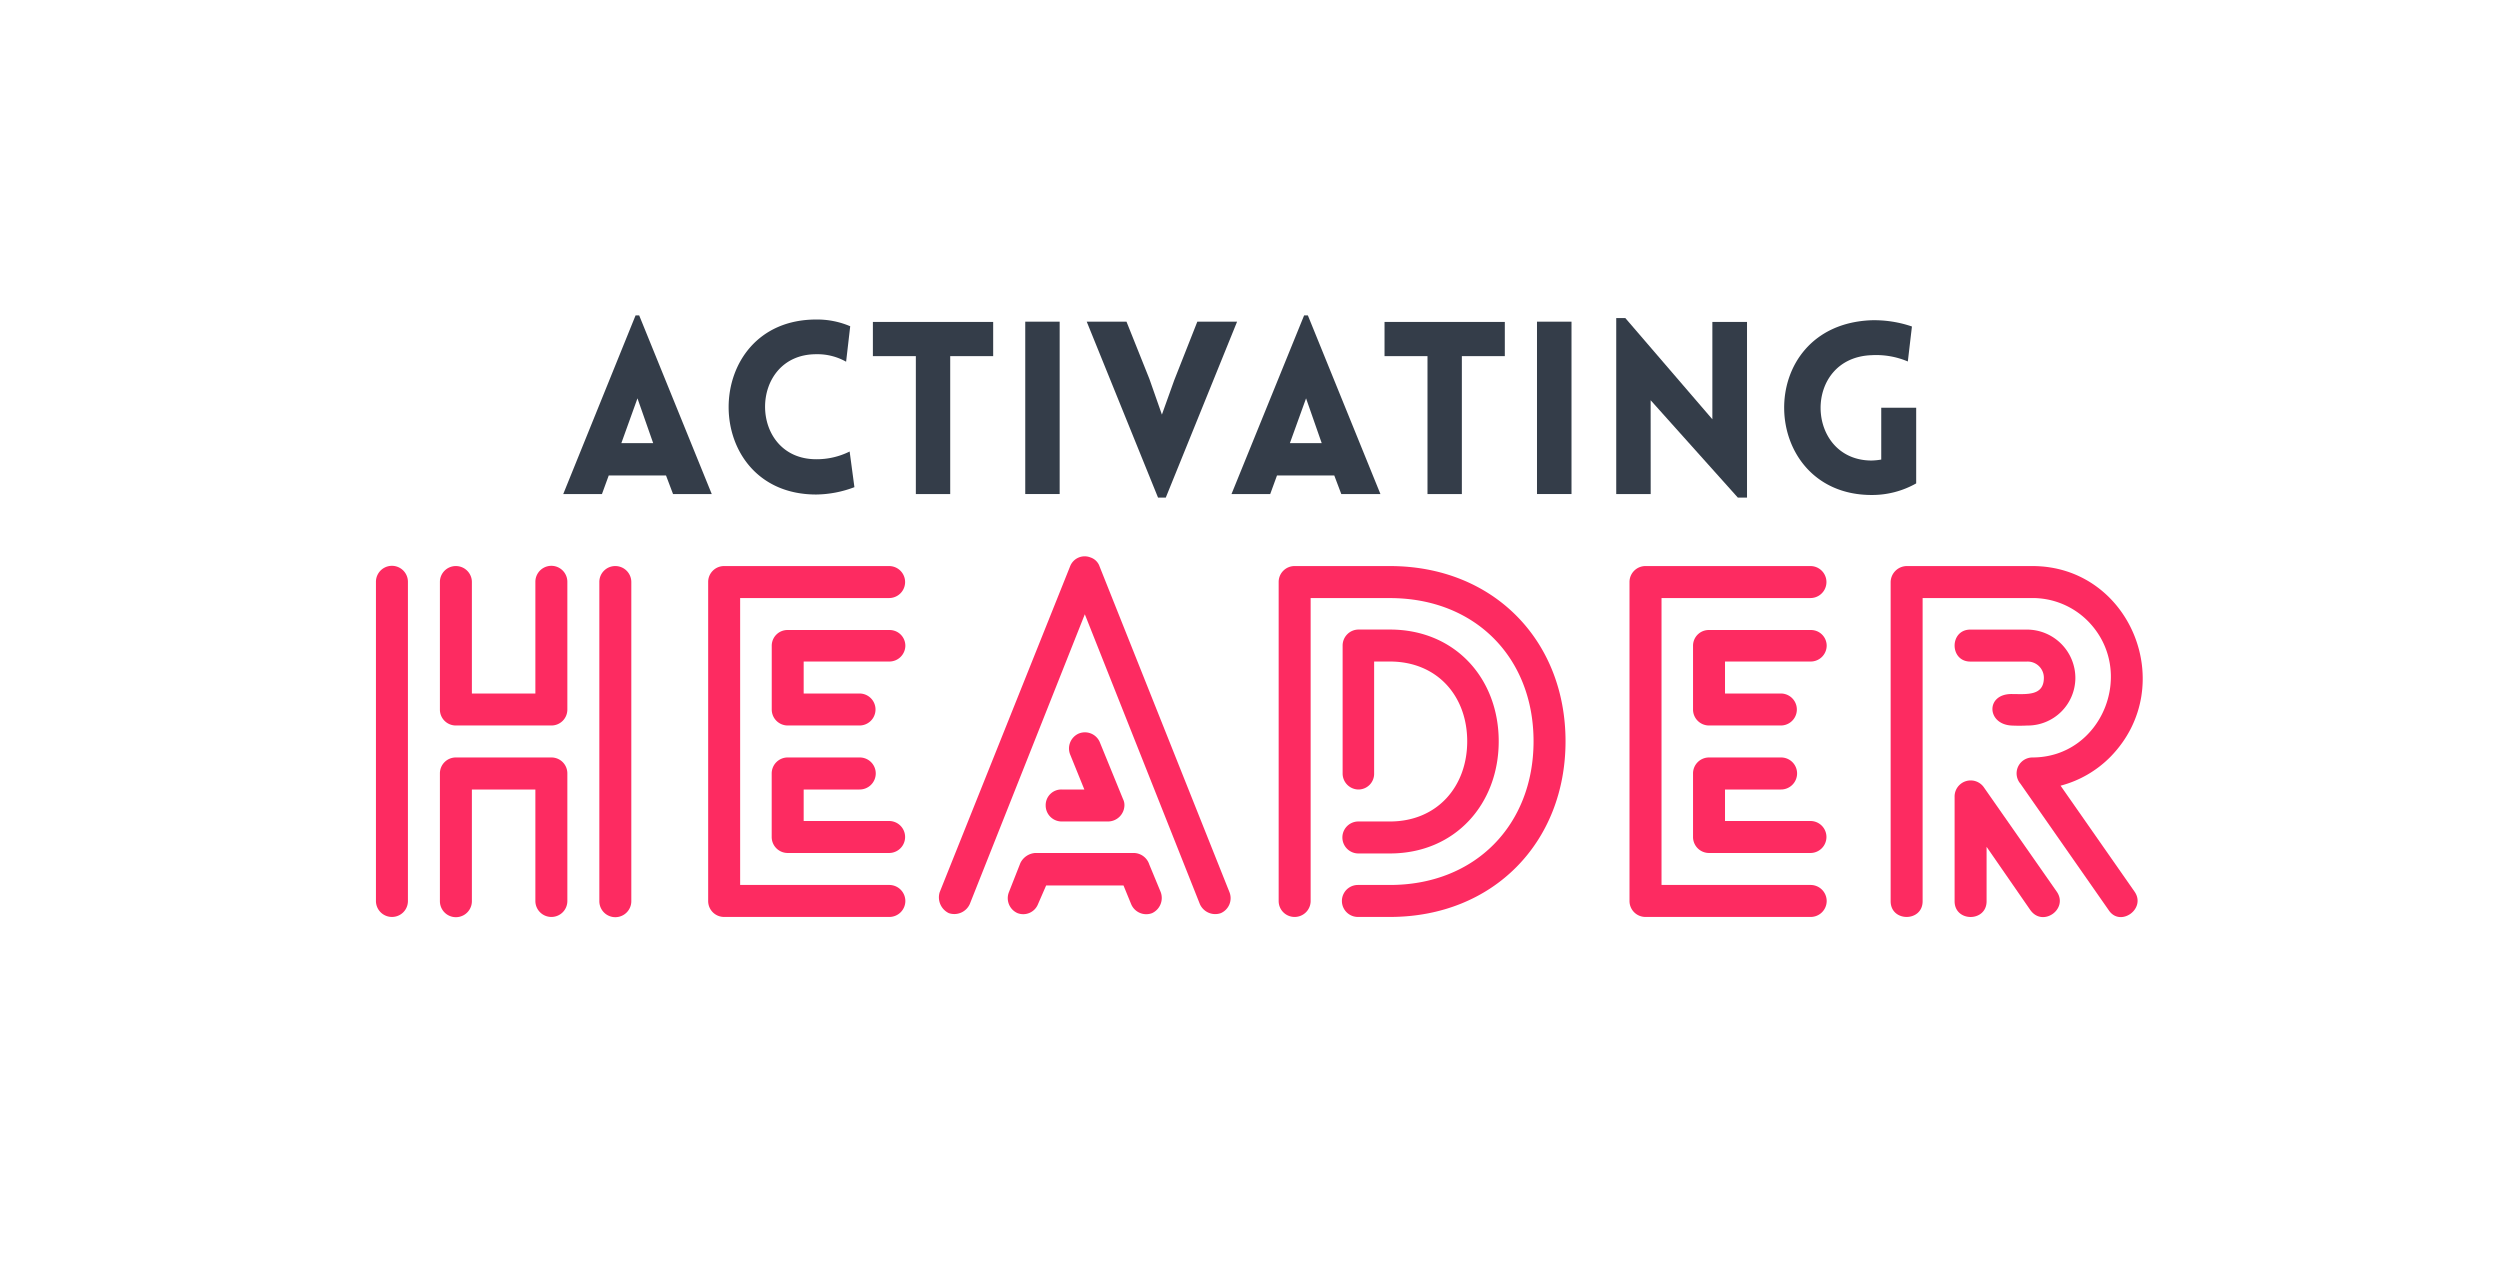 <svg xmlns="http://www.w3.org/2000/svg" viewBox="0 0 523.75 265.37"><defs><style>.cls-1{fill:none;}.cls-2{fill:#fd2b61;}.cls-3{fill:#343d49;}</style></defs><g id="Layer_2" data-name="Layer 2"><g id="Layer_1-2" data-name="Layer 1"><rect class="cls-1" width="523.75" height="265.37"/><path class="cls-2" d="M82.16,192.1a3.35,3.35,0,0,1-3.4-3.3V121.89a3.35,3.35,0,0,1,6.7,0V188.8A3.33,3.33,0,0,1,82.16,192.1Zm13.3-73.51a3.35,3.35,0,0,1,3.4,3.3v23.4h13.3v-23.4a3.35,3.35,0,0,1,6.7,0v26.8a3.33,3.33,0,0,1-3.3,3.3H95.46a3.33,3.33,0,0,1-3.3-3.3v-26.8A3.33,3.33,0,0,1,95.46,118.59Zm20.1,73.51a3.35,3.35,0,0,1-3.4-3.3V165.4H98.86v23.4a3.35,3.35,0,0,1-6.7,0V162a3.33,3.33,0,0,1,3.3-3.31h20.1a3.33,3.33,0,0,1,3.3,3.31v26.8A3.33,3.33,0,0,1,115.56,192.1Zm13.3-73.51a3.35,3.35,0,0,1,3.4,3.3V188.8a3.35,3.35,0,0,1-6.7,0V121.89A3.33,3.33,0,0,1,128.86,118.59Z"/><path class="cls-2" d="M189.67,188.8a3.35,3.35,0,0,1-3.4,3.3H151.66a3.33,3.33,0,0,1-3.3-3.3V121.89a3.33,3.33,0,0,1,3.3-3.3h34.61a3.35,3.35,0,1,1,0,6.7H155.06V185.4h31.21A3.37,3.37,0,0,1,189.67,188.8Zm0-53.51a3.35,3.35,0,0,1-3.4,3.3h-17.9v6.7h11.7a3.35,3.35,0,1,1,0,6.7h-15a3.35,3.35,0,0,1-3.39-3.3v-13.4a3.29,3.29,0,0,1,3.39-3.3h21.21A3.29,3.29,0,0,1,189.67,135.29ZM183.47,162a3.37,3.37,0,0,1-3.4,3.4h-11.7V172h17.9a3.35,3.35,0,1,1,0,6.7H165.06a3.35,3.35,0,0,1-3.39-3.3V162a3.35,3.35,0,0,1,3.39-3.31h15A3.35,3.35,0,0,1,183.47,162Z"/><path class="cls-2" d="M198.77,191.3a3.67,3.67,0,0,1-1.9-4.4l27.3-68.21a3.27,3.27,0,0,1,4.3-1.9,3,3,0,0,1,1.9,1.9l27.2,68.21a3.42,3.42,0,0,1-1.8,4.4,3.52,3.52,0,0,1-4.4-1.9l-24.1-60.71-24.1,60.71A3.56,3.56,0,0,1,198.77,191.3Zm14.4,0a3.42,3.42,0,0,1-1.8-4.4l2.4-6.1a3.76,3.76,0,0,1,3.1-2.1h20.7a3.46,3.46,0,0,1,3.2,2.4l2.4,5.8a3.51,3.51,0,0,1-1.8,4.4,3.43,3.43,0,0,1-4.4-1.9l-1.6-3.9h-16.2l-1.7,3.9A3.33,3.33,0,0,1,213.17,191.3Zm5.9-22.6a3.27,3.27,0,0,1,3.3-3.3h4.8l-3-7.4a3.42,3.42,0,0,1,1.8-4.31,3.39,3.39,0,0,1,4.4,1.71l4.9,12a2.77,2.77,0,0,1,.3,1.3,3.46,3.46,0,0,1-3.5,3.4h-9.7A3.35,3.35,0,0,1,219.07,168.7Z"/><path class="cls-2" d="M271.18,192.1a3.33,3.33,0,0,1-3.3-3.3V121.89a3.33,3.33,0,0,1,3.3-3.3h20c21.7,0,36.8,15.6,36.8,36.71s-15.1,36.8-36.8,36.8h-6.7a3.35,3.35,0,0,1,0-6.7h6.7c17.9,0,30.1-12.6,30.1-30.1s-12.2-30-30.1-30h-16.6V188.8A3.35,3.35,0,0,1,271.18,192.1Zm13.4-13.3a3.35,3.35,0,0,1,0-6.7h6.6c9.9,0,16.2-7.3,16.2-16.8s-6.3-16.71-16.2-16.71h-3.3V162a3.29,3.29,0,0,1-3.3,3.4,3.35,3.35,0,0,1-3.3-3.4V135.29a3.35,3.35,0,0,1,3.3-3.4h6.6c13.7,0,22.8,10.3,22.8,23.41s-9.1,23.5-22.8,23.5Z"/><path class="cls-2" d="M382.69,188.8a3.35,3.35,0,0,1-3.4,3.3h-34.6a3.34,3.34,0,0,1-3.31-3.3V121.89a3.34,3.34,0,0,1,3.31-3.3h34.6a3.35,3.35,0,1,1,0,6.7h-31.2V185.4h31.2A3.37,3.37,0,0,1,382.69,188.8Zm0-53.51a3.35,3.35,0,0,1-3.4,3.3h-17.9v6.7h11.7a3.35,3.35,0,1,1,0,6.7h-15a3.35,3.35,0,0,1-3.4-3.3v-13.4a3.29,3.29,0,0,1,3.4-3.3h21.2A3.29,3.29,0,0,1,382.69,135.29ZM376.49,162a3.37,3.37,0,0,1-3.4,3.4h-11.7V172h17.9a3.35,3.35,0,1,1,0,6.7h-21.2a3.35,3.35,0,0,1-3.4-3.3V162a3.35,3.35,0,0,1,3.4-3.31h15A3.35,3.35,0,0,1,376.49,162Z"/><path class="cls-2" d="M396.09,188.8V121.89a3.42,3.42,0,0,1,3.4-3.3h26.3c20.5,0,30.8,25.1,16.4,39.91a22.8,22.8,0,0,1-10.5,6.1l15.5,22.2c2.5,3.6-3,7.5-5.4,3.9l-18.5-26.5a3.33,3.33,0,0,1,2.5-5.51c14.7,0,21.9-18.2,11.6-28.6a16.33,16.33,0,0,0-11.6-4.8h-23V188.8C402.79,193.2,396.09,193.2,396.09,188.8ZM421.39,152c-5.2-.3-5.4-6.6,0-6.6,3.1,0,6.8.5,6.8-3.4a3.39,3.39,0,0,0-3.5-3.4h-11.9c-4.4,0-4.4-6.7,0-6.7h11.9a10.15,10.15,0,0,1,10.1,10.2,10,10,0,0,1-10.1,9.9A33,33,0,0,1,421.39,152Zm4,38.71-9.2-13.3v11.4c0,4.4-6.7,4.4-6.7,0V167a3.37,3.37,0,0,1,6.1-2.1l15.3,21.9C433.39,190.4,428,194.3,425.39,190.7Z"/><path class="cls-3" d="M133.15,66.08h.76l15.2,37.42H141l-1.47-3.89h-12l-1.42,3.89H118Zm3.69,26.76-3.29-9.39-3.38,9.39Z"/><path class="cls-3" d="M171,74.21c-14.29,0-14.29,22,0,22a15.46,15.46,0,0,0,7-1.62l1,7.47A23.09,23.09,0,0,1,171,103.6c-24.49,0-24.44-36.66,0-36.66a17.58,17.58,0,0,1,7.12,1.41l-.86,7.43A12.23,12.23,0,0,0,171,74.21Z"/><path class="cls-3" d="M191.87,103.5V74.61h-9V67.44h25.2v7.17h-9V103.5Z"/><path class="cls-3" d="M214.79,103.5V67.39H222V103.5Z"/><path class="cls-3" d="M242.61,104.25,227.67,67.39H236l4.8,12,2.62,7.47L246,79.66l4.84-12.27h8.33l-14.94,36.86Z"/><path class="cls-3" d="M273.21,66.08H274l15.2,37.42H281l-1.47-3.89h-12l-1.42,3.89H258Zm3.69,26.76-3.28-9.39-3.39,9.39Z"/><path class="cls-3" d="M299.06,103.5V74.61h-9V67.44h25.2v7.17h-9V103.5Z"/><path class="cls-3" d="M322,103.5V67.39h7.23V103.5Z"/><path class="cls-3" d="M345.82,103.5H338.6V66.64h1.91l18.23,21.2V67.44H366v36.81h-1.92l-18.27-20.4Z"/><path class="cls-3" d="M392.12,103.7c-23.84,0-25.05-35.7,0-36.61a24.47,24.47,0,0,1,8.43,1.31l-.86,7.33a17,17,0,0,0-7.57-1.32c-14.6.51-13.94,22.07,0,22.07a14,14,0,0,0,2-.2V85.42h7.32v15.85A18.76,18.76,0,0,1,392.12,103.7Z"/></g></g></svg>